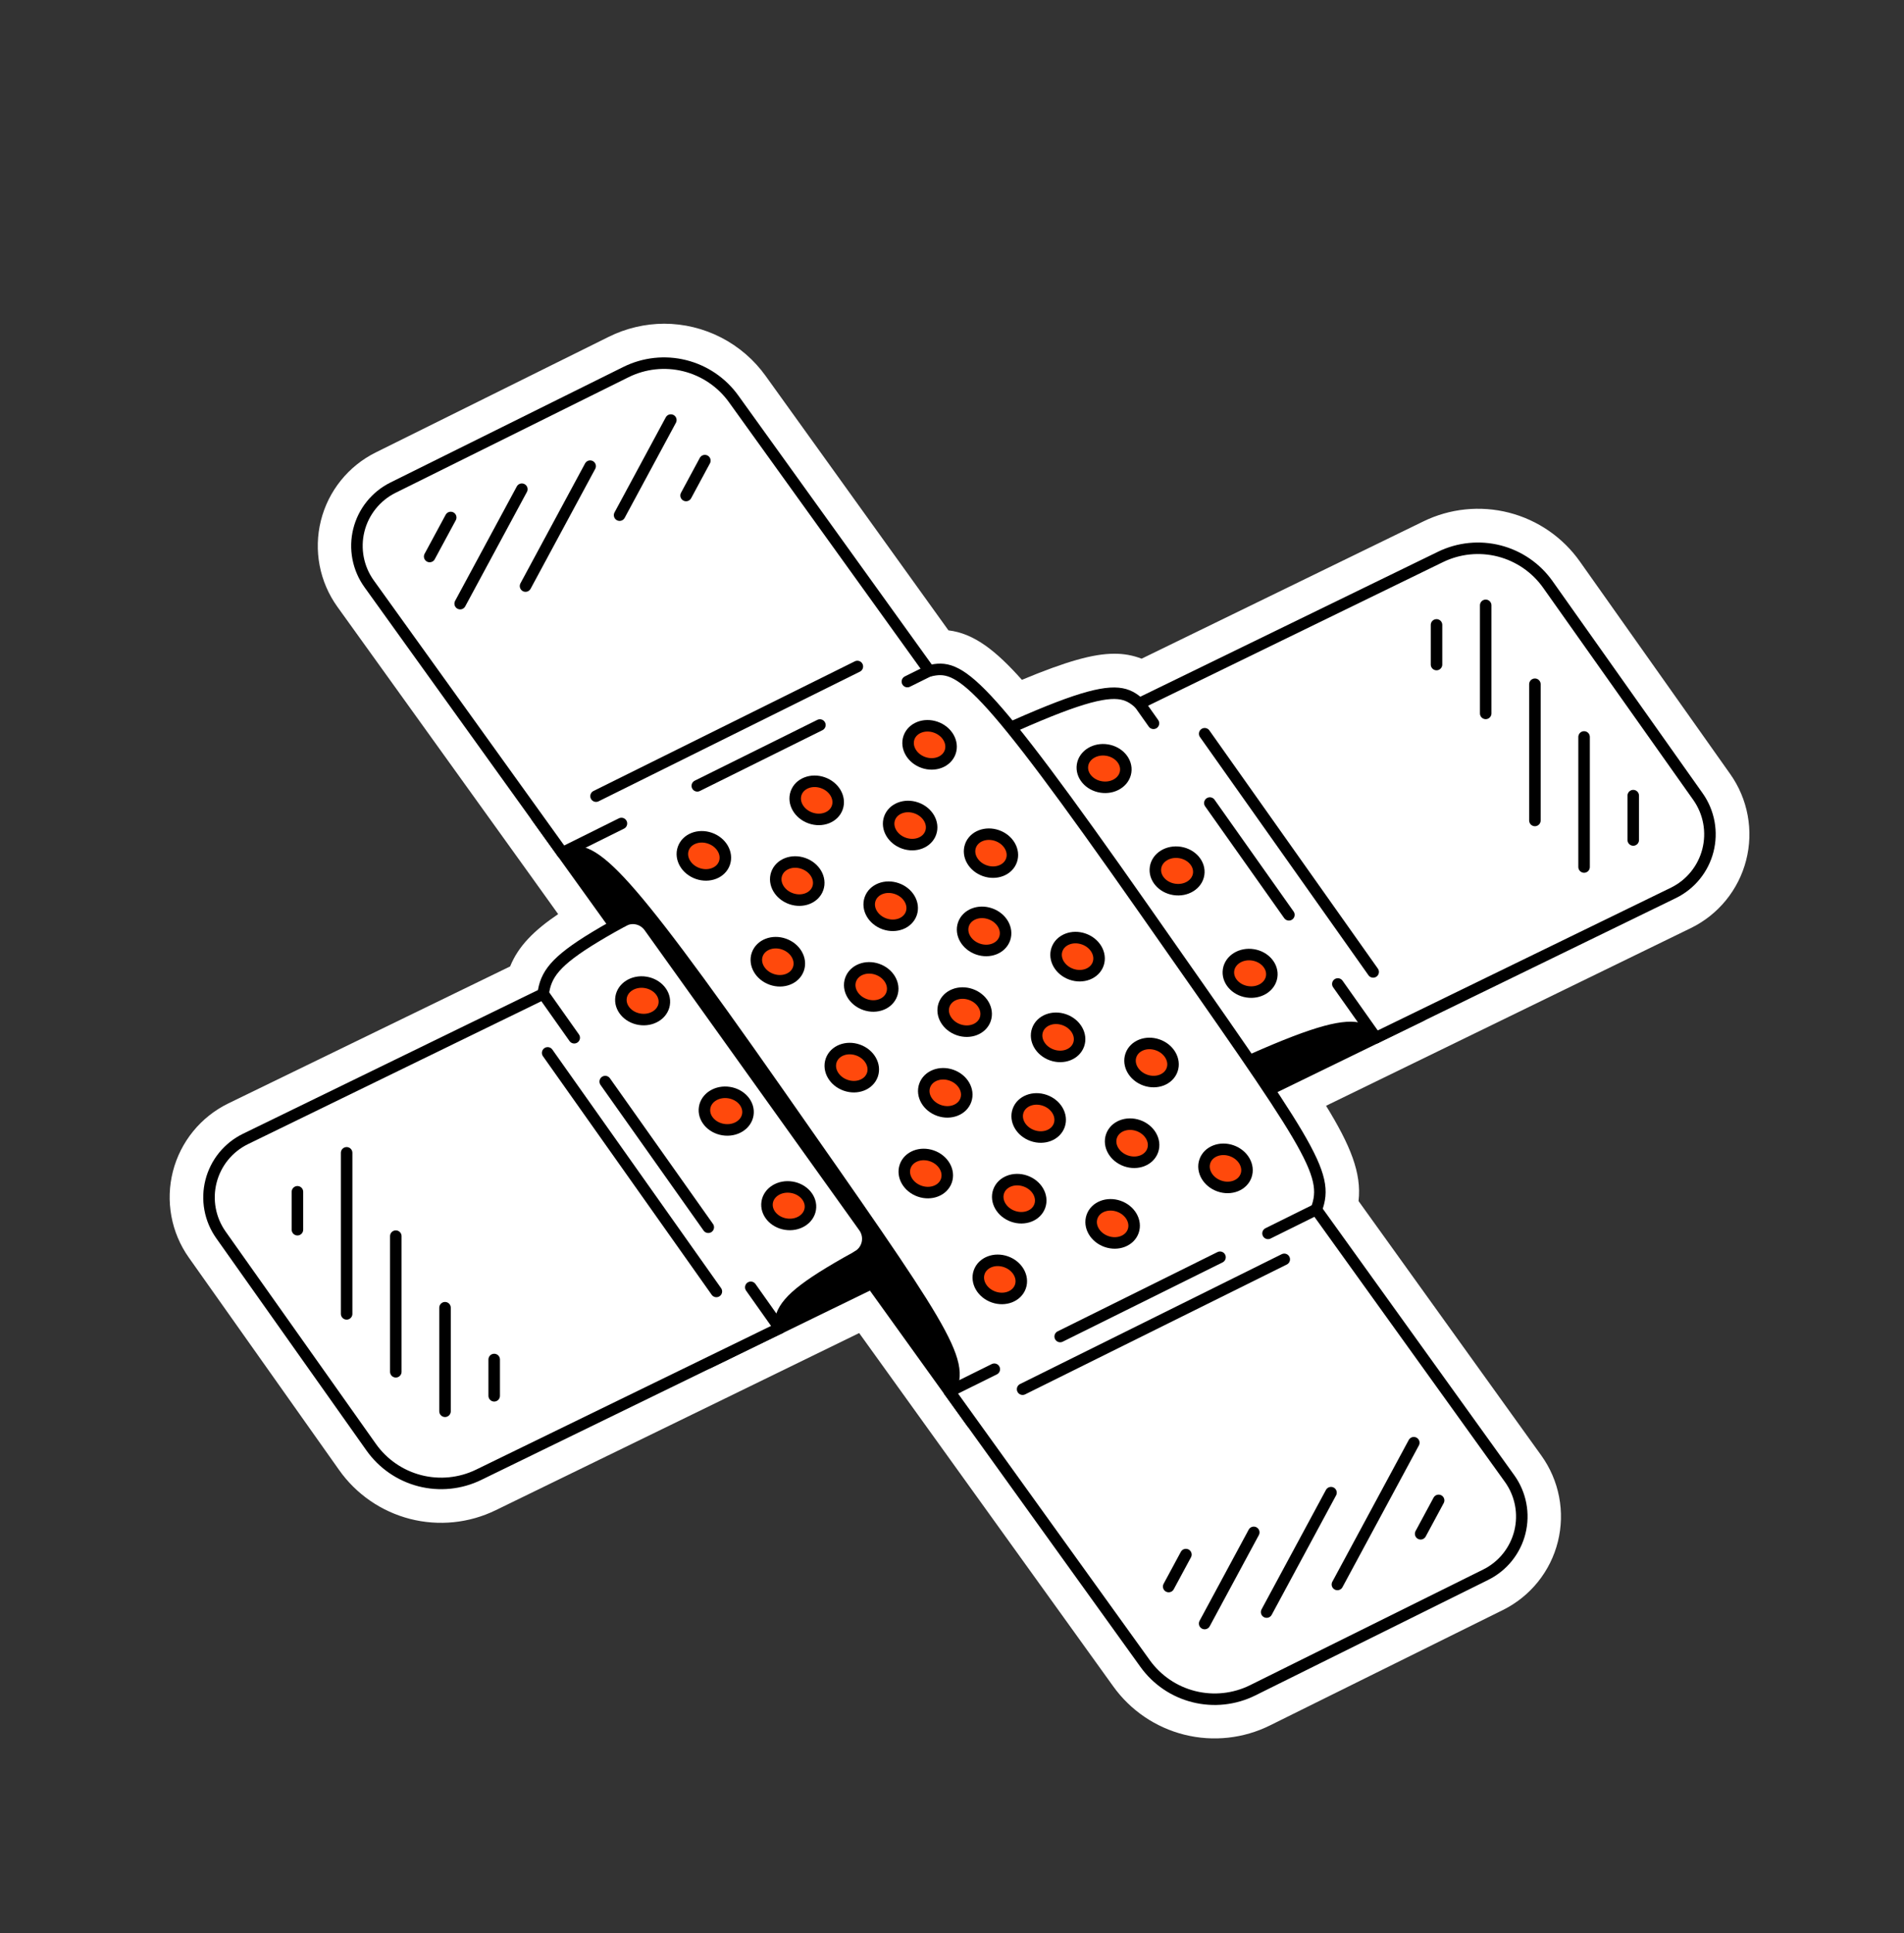 <svg width="202" height="205" viewBox="0 0 202 205" fill="none" xmlns="http://www.w3.org/2000/svg">
<rect x="0" y="0" width="202" height="205" fill="#333333" stroke="none"/>
<path d="M128.831 182.336C127.051 182.331 125.298 181.904 123.716 181.089C122.135 180.273 120.769 179.094 119.732 177.648L91.802 138.8L51.708 158.332C49.316 159.502 46.585 159.781 44.006 159.12C41.426 158.458 39.167 156.899 37.633 154.722L21.69 132.188C20.934 131.119 20.419 129.898 20.181 128.61C19.944 127.322 19.989 125.998 20.314 124.729C20.639 123.461 21.236 122.278 22.064 121.263C22.892 120.249 23.931 119.426 25.108 118.853L55.745 103.935C56.392 101.64 58.093 99.919 62.105 97.49L37.426 63.163C36.662 62.099 36.139 60.882 35.892 59.596C35.645 58.31 35.681 56.986 35.997 55.715C36.313 54.445 36.901 53.258 37.721 52.237C38.541 51.216 39.573 50.386 40.746 49.804L65.466 37.543C67.018 36.765 68.731 36.361 70.467 36.363C72.247 36.367 74 36.794 75.583 37.609C77.165 38.423 78.532 39.601 79.57 41.047L99.545 68.835H99.749C102.121 68.835 104.249 70.308 107.85 74.532C113.038 72.282 116.094 71.346 118.206 71.346C119.227 71.323 120.234 71.584 121.116 72.099L151.887 57.116C154.279 55.942 157.011 55.661 159.592 56.322C162.173 56.984 164.433 58.545 165.966 60.725L181.905 83.248C182.661 84.317 183.176 85.538 183.414 86.826C183.651 88.113 183.606 89.438 183.281 90.706C182.956 91.975 182.358 93.157 181.531 94.172C180.703 95.187 179.664 96.009 178.487 96.582L137.75 116.432C141.347 122.015 142.633 124.94 141.982 127.866L161.872 155.536C162.637 156.599 163.161 157.816 163.408 159.102C163.655 160.388 163.62 161.712 163.305 162.983C162.989 164.254 162.401 165.441 161.581 166.462C160.761 167.483 159.729 168.313 158.556 168.895L133.836 181.16C132.281 181.935 130.568 182.338 128.831 182.336Z" fill="white"/>
<path d="M70.467 38.397C71.925 38.398 73.362 38.746 74.657 39.413C75.953 40.081 77.071 41.048 77.918 42.234L98.614 71.036C98.984 70.938 99.365 70.884 99.749 70.877C101.348 70.877 103.167 72.016 107.265 77.042C113.295 74.352 116.355 73.408 118.207 73.408C118.706 73.394 119.203 73.484 119.667 73.671C120.13 73.858 120.55 74.138 120.9 74.495L152.778 58.975C154.736 58.011 156.974 57.779 159.088 58.321C161.202 58.863 163.053 60.143 164.306 61.929L180.245 84.452C180.83 85.28 181.229 86.225 181.413 87.222C181.597 88.219 181.562 89.245 181.311 90.227C181.059 91.21 180.597 92.126 179.956 92.912C179.315 93.698 178.511 94.335 177.6 94.779L150.796 107.829L134.78 115.626C140.07 123.568 140.689 125.737 139.749 128.26L160.22 156.744C160.808 157.568 161.211 158.509 161.399 159.503C161.588 160.497 161.559 161.52 161.313 162.501C161.068 163.483 160.613 164.399 159.979 165.188C159.344 165.976 158.547 166.618 157.641 167.068L132.925 179.332C130.973 180.306 128.737 180.552 126.62 180.026C124.503 179.5 122.642 178.237 121.372 176.463L100.64 147.617L92.445 136.224L75.175 144.63L50.818 156.488C48.86 157.449 46.623 157.679 44.51 157.137C42.398 156.596 40.548 155.318 39.294 153.534L23.359 131.011C22.772 130.183 22.372 129.238 22.186 128.24C22.001 127.243 22.035 126.217 22.287 125.234C22.538 124.251 23 123.334 23.642 122.547C24.283 121.761 25.087 121.124 26 120.679L57.54 105.331C57.865 102.995 59.119 101.473 65.068 98.12L59.574 90.495L39.07 61.974C38.479 61.148 38.075 60.204 37.886 59.207C37.696 58.209 37.726 57.182 37.974 56.198C38.221 55.213 38.68 54.294 39.318 53.505C39.957 52.715 40.759 52.074 41.67 51.626L66.39 39.366C67.662 38.73 69.065 38.398 70.488 38.397M70.488 34.328C68.438 34.332 66.416 34.808 64.579 35.72L39.863 47.98C38.426 48.693 37.16 49.71 36.155 50.961C35.149 52.212 34.428 53.666 34.041 55.224C33.654 56.781 33.61 58.404 33.913 59.98C34.216 61.556 34.858 63.047 35.794 64.35L56.299 92.871L59.216 96.94C56.641 98.682 54.984 100.346 54.122 102.486L24.218 117.017C22.776 117.721 21.503 118.729 20.49 119.973C19.476 121.217 18.745 122.666 18.346 124.22C17.948 125.774 17.893 127.397 18.183 128.975C18.474 130.553 19.104 132.049 20.03 133.359L35.973 155.886C37.787 158.455 40.456 160.295 43.502 161.077C46.548 161.858 49.773 161.53 52.6 160.15L76.966 148.284L91.151 141.367L97.344 149.977L118.097 178.823C119.928 181.381 122.61 183.203 125.663 183.962C128.716 184.722 131.94 184.368 134.756 182.966L159.46 170.73C160.897 170.017 162.162 169 163.167 167.749C164.172 166.499 164.893 165.045 165.28 163.488C165.667 161.931 165.711 160.309 165.408 158.733C165.106 157.158 164.465 155.667 163.529 154.364L144.131 127.369C144.473 124.386 143.256 121.448 140.685 117.265L152.579 111.475L179.378 98.425C180.821 97.723 182.094 96.716 183.108 95.472C184.123 94.229 184.855 92.78 185.253 91.226C185.652 89.671 185.707 88.049 185.415 86.471C185.124 84.893 184.493 83.397 183.565 82.088L167.626 59.565C165.814 56.992 163.145 55.15 160.097 54.368C157.049 53.587 153.822 53.917 150.996 55.3L121.116 69.852C120.188 69.493 119.201 69.315 118.207 69.327C115.981 69.327 113.116 70.141 108.416 72.094C105.637 68.973 103.314 67.166 100.624 66.849L81.222 39.858C79.996 38.151 78.381 36.759 76.511 35.797C74.641 34.836 72.57 34.332 70.467 34.328H70.488Z" fill="white"/>
<path d="M70.459 139.331L75.143 144.535L150.751 107.726L147.59 93.785L70.459 139.331Z" fill="black" stroke="black" stroke-width="1.221" stroke-linecap="round" stroke-linejoin="round"/>
<path d="M70.806 69.926L56.926 86.626L103.111 150.869L120.107 116.42L70.806 69.926Z" fill="black" stroke="black" stroke-width="1.221" stroke-linecap="round" stroke-linejoin="round"/>
<path d="M177.556 94.678L145.971 110.051C143.489 107.801 141.003 107.895 113.776 121.567C86.549 135.239 82.716 137.107 82.716 140.846L50.778 156.399C48.84 157.34 46.631 157.563 44.545 157.028C42.458 156.493 40.63 155.234 39.384 153.477L23.437 130.954C22.861 130.139 22.468 129.207 22.288 128.225C22.107 127.243 22.142 126.233 22.39 125.265C22.638 124.298 23.093 123.395 23.724 122.621C24.356 121.847 25.148 121.219 26.045 120.782L57.626 105.404C58.175 101.303 61.459 99.801 88.686 86.125C115.912 72.448 118.39 72.359 120.885 74.609L152.824 59.061C154.761 58.118 156.97 57.894 159.057 58.429C161.144 58.965 162.973 60.224 164.217 61.982L180.16 84.505C180.732 85.322 181.121 86.253 181.3 87.234C181.479 88.216 181.443 89.224 181.196 90.19C180.949 91.156 180.495 92.058 179.867 92.832C179.239 93.607 178.45 94.237 177.556 94.678Z" fill="white" stroke="black" stroke-width="1.221" stroke-linecap="round" stroke-linejoin="round"/>
<path d="M65.931 97.751L66.118 97.65C66.577 97.4 67.111 97.327 67.62 97.444C68.129 97.561 68.577 97.86 68.881 98.284L91.668 130.125C91.845 130.372 91.966 130.654 92.026 130.952C92.085 131.249 92.081 131.556 92.013 131.852C91.945 132.148 91.814 132.426 91.631 132.668C91.447 132.909 91.215 133.109 90.948 133.255L94.488 135.114V133.059L69.146 94.402L64.775 96.099L65.931 97.751Z" fill="black" stroke="black" stroke-width="1.221" stroke-linecap="round" stroke-linejoin="round"/>
<path d="M79.652 136.516L82.716 140.845" stroke="black" stroke-width="1.221" stroke-linecap="round" stroke-linejoin="round"/>
<path d="M64.209 114.699L75.143 130.146" stroke="black" stroke-width="1.221" stroke-linecap="round" stroke-linejoin="round"/>
<path d="M57.629 105.395L60.921 110.05" stroke="black" stroke-width="1.221" stroke-linecap="round" stroke-linejoin="round"/>
<path d="M58.102 111.656L76.002 136.954" stroke="black" stroke-width="1.221" stroke-linecap="round" stroke-linejoin="round"/>
<path d="M127.807 77.812L145.682 103.07" stroke="black" stroke-width="1.221" stroke-linecap="round" stroke-linejoin="round"/>
<path d="M141.934 104.348L145.97 110.053" stroke="black" stroke-width="1.221" stroke-linecap="round" stroke-linejoin="round"/>
<path d="M128.355 85.16L136.742 97.014" stroke="black" stroke-width="1.221" stroke-linecap="round" stroke-linejoin="round"/>
<path d="M120.885 74.602L122.374 76.705" stroke="black" stroke-width="1.221" stroke-linecap="round" stroke-linejoin="round"/>
<path d="M70.465 106.497C70.637 105.416 69.752 104.377 68.489 104.176C67.227 103.975 66.063 104.689 65.891 105.77C65.719 106.85 66.604 107.889 67.867 108.09C69.129 108.291 70.293 107.578 70.465 106.497Z" fill="#FF490C" stroke="black" stroke-width="1.221" stroke-linecap="round" stroke-linejoin="round"/>
<path d="M79.339 118.201C79.514 117.117 78.63 116.073 77.364 115.869C76.098 115.664 74.93 116.377 74.755 117.46C74.579 118.544 75.464 119.588 76.73 119.792C77.996 119.997 79.164 119.284 79.339 118.201Z" fill="#FF490C" stroke="black" stroke-width="1.224" stroke-linecap="round" stroke-linejoin="round"/>
<path d="M85.965 128.224C86.137 127.143 85.252 126.104 83.989 125.903C82.727 125.702 81.563 126.415 81.391 127.496C81.219 128.577 82.104 129.616 83.367 129.817C84.629 130.018 85.793 129.305 85.965 128.224Z" fill="#FF490C" stroke="black" stroke-width="1.221" stroke-linecap="round" stroke-linejoin="round"/>
<path d="M119.422 81.864C119.594 80.783 118.709 79.744 117.446 79.543C116.184 79.343 115.02 80.056 114.848 81.137C114.677 82.218 115.561 83.257 116.824 83.457C118.087 83.659 119.25 82.945 119.422 81.864Z" fill="#FF490C" stroke="black" stroke-width="1.221" stroke-linecap="round" stroke-linejoin="round"/>
<path d="M127.166 92.724C127.338 91.643 126.453 90.604 125.191 90.403C123.928 90.202 122.765 90.915 122.593 91.996C122.421 93.077 123.305 94.116 124.568 94.317C125.831 94.518 126.994 93.805 127.166 92.724Z" fill="#FF490C" stroke="black" stroke-width="1.221" stroke-linecap="round" stroke-linejoin="round"/>
<path d="M134.914 103.583C135.086 102.502 134.201 101.463 132.939 101.262C131.676 101.061 130.513 101.775 130.341 102.855C130.169 103.936 131.053 104.975 132.316 105.176C133.579 105.377 134.742 104.664 134.914 103.583Z" fill="#FF490C" stroke="black" stroke-width="1.221" stroke-linecap="round" stroke-linejoin="round"/>
<path d="M31.555 126.387V130.407" stroke="black" stroke-width="1.221" stroke-linecap="round" stroke-linejoin="round"/>
<path d="M36.775 122.254V139.332" stroke="black" stroke-width="1.221" stroke-linecap="round" stroke-linejoin="round"/>
<path d="M47.213 138.68V149.662" stroke="black" stroke-width="1.221" stroke-linecap="round" stroke-linejoin="round"/>
<path d="M41.992 131.09V145.474" stroke="black" stroke-width="1.221" stroke-linecap="round" stroke-linejoin="round"/>
<path d="M52.43 144.172V148.021" stroke="black" stroke-width="1.221" stroke-linecap="round" stroke-linejoin="round"/>
<path d="M152.404 66.269V70.473" stroke="black" stroke-width="1.221" stroke-linecap="round" stroke-linejoin="round"/>
<path d="M157.621 64.195V75.654" stroke="black" stroke-width="1.221" stroke-linecap="round" stroke-linejoin="round"/>
<path d="M168.059 78.152V91.943" stroke="black" stroke-width="1.221" stroke-linecap="round" stroke-linejoin="round"/>
<path d="M162.842 72.562V87.008" stroke="black" stroke-width="1.221" stroke-linecap="round" stroke-linejoin="round"/>
<path d="M173.275 84.375V89.079" stroke="black" stroke-width="1.221" stroke-linecap="round" stroke-linejoin="round"/>
<path d="M39.163 61.913L59.664 90.437C62.919 89.624 65.063 90.893 82.54 115.849C100.017 140.805 102.504 144.268 100.729 147.56L121.482 176.406C122.738 178.158 124.576 179.407 126.668 179.928C128.759 180.45 130.968 180.211 132.9 179.254L157.62 166.994C158.516 166.551 159.305 165.917 159.931 165.138C160.558 164.359 161.008 163.453 161.249 162.483C161.49 161.512 161.517 160.501 161.328 159.519C161.139 158.537 160.739 157.608 160.155 156.797L139.651 128.276C141.12 124.402 138.943 121.522 121.462 96.566C103.981 71.609 101.84 70.344 98.589 71.15L77.836 42.303C76.579 40.552 74.74 39.304 72.648 38.782C70.556 38.26 68.347 38.499 66.414 39.455L41.694 51.715C40.799 52.16 40.011 52.794 39.386 53.573C38.76 54.352 38.311 55.259 38.07 56.229C37.829 57.199 37.803 58.209 37.991 59.191C38.18 60.172 38.58 61.101 39.163 61.913Z" fill="white" stroke="black" stroke-width="1.221" stroke-linecap="round" stroke-linejoin="round"/>
<path d="M105.487 145.203L100.73 147.559" stroke="black" stroke-width="1.221" stroke-linecap="round" stroke-linejoin="round"/>
<path d="M129.433 133.328L112.477 141.735" stroke="black" stroke-width="1.221" stroke-linecap="round" stroke-linejoin="round"/>
<path d="M139.638 128.266L134.527 130.797" stroke="black" stroke-width="1.221" stroke-linecap="round" stroke-linejoin="round"/>
<path d="M136.25 133.551L108.49 147.321" stroke="black" stroke-width="1.221" stroke-linecap="round" stroke-linejoin="round"/>
<path d="M90.959 70.68L63.236 84.429" stroke="black" stroke-width="1.221" stroke-linecap="round" stroke-linejoin="round"/>
<path d="M65.93 87.328L59.668 90.437" stroke="black" stroke-width="1.221" stroke-linecap="round" stroke-linejoin="round"/>
<path d="M86.984 76.887L73.978 83.336" stroke="black" stroke-width="1.221" stroke-linecap="round" stroke-linejoin="round"/>
<path d="M98.573 71.137L96.266 72.28" stroke="black" stroke-width="1.221" stroke-linecap="round" stroke-linejoin="round"/>
<path d="M132.201 124.668C132.563 123.635 131.878 122.455 130.671 122.032C129.464 121.61 128.192 122.105 127.831 123.138C127.469 124.17 128.154 125.35 129.361 125.773C130.568 126.196 131.839 125.701 132.201 124.668Z" fill="#FF490C" stroke="black" stroke-width="1.221" stroke-linecap="round" stroke-linejoin="round"/>
<path d="M122.293 122C122.655 120.967 121.97 119.787 120.763 119.364C119.556 118.942 118.284 119.437 117.923 120.47C117.561 121.502 118.246 122.682 119.453 123.105C120.66 123.528 121.931 123.033 122.293 122Z" fill="#FF490C" stroke="black" stroke-width="1.221" stroke-linecap="round" stroke-linejoin="round"/>
<path d="M120.227 130.555C120.588 129.522 119.903 128.342 118.696 127.919C117.489 127.497 116.218 127.991 115.856 129.024C115.494 130.057 116.18 131.237 117.386 131.66C118.593 132.082 119.865 131.588 120.227 130.555Z" fill="#FF490C" stroke="black" stroke-width="1.221" stroke-linecap="round" stroke-linejoin="round"/>
<path d="M110.318 127.883C110.68 126.85 109.995 125.67 108.788 125.247C107.581 124.825 106.31 125.319 105.948 126.352C105.586 127.385 106.271 128.565 107.478 128.988C108.685 129.411 109.957 128.916 110.318 127.883Z" fill="#FF490C" stroke="black" stroke-width="1.221" stroke-linecap="round" stroke-linejoin="round"/>
<path d="M108.256 136.441C108.618 135.409 107.932 134.229 106.726 133.806C105.519 133.383 104.247 133.878 103.885 134.911C103.524 135.944 104.209 137.124 105.416 137.547C106.623 137.969 107.894 137.474 108.256 136.441Z" fill="#FF490C" stroke="black" stroke-width="1.221" stroke-linecap="round" stroke-linejoin="round"/>
<path d="M124.354 113.441C124.715 112.409 124.03 111.229 122.823 110.806C121.616 110.383 120.345 110.878 119.983 111.911C119.621 112.944 120.306 114.124 121.513 114.547C122.72 114.969 123.992 114.474 124.354 113.441Z" fill="#FF490C" stroke="black" stroke-width="1.221" stroke-linecap="round" stroke-linejoin="round"/>
<path d="M114.441 110.773C114.803 109.741 114.118 108.561 112.911 108.138C111.704 107.715 110.433 108.21 110.071 109.243C109.709 110.276 110.394 111.456 111.601 111.879C112.808 112.301 114.08 111.806 114.441 110.773Z" fill="#FF490C" stroke="black" stroke-width="1.221" stroke-linecap="round" stroke-linejoin="round"/>
<path d="M112.381 119.324C112.743 118.291 112.057 117.111 110.851 116.689C109.644 116.266 108.372 116.761 108.01 117.794C107.649 118.827 108.334 120.007 109.541 120.429C110.748 120.852 112.019 120.357 112.381 119.324Z" fill="#FF490C" stroke="black" stroke-width="1.221" stroke-linecap="round" stroke-linejoin="round"/>
<path d="M102.471 116.656C102.832 115.623 102.147 114.443 100.94 114.021C99.734 113.598 98.462 114.093 98.1 115.126C97.739 116.159 98.424 117.339 99.63 117.761C100.837 118.184 102.109 117.689 102.471 116.656Z" fill="#FF490C" stroke="black" stroke-width="1.221" stroke-linecap="round" stroke-linejoin="round"/>
<path d="M100.404 125.215C100.766 124.182 100.081 123.002 98.874 122.579C97.667 122.157 96.396 122.651 96.034 123.684C95.672 124.717 96.357 125.897 97.564 126.32C98.771 126.743 100.043 126.248 100.404 125.215Z" fill="#FF490C" stroke="black" stroke-width="1.221" stroke-linecap="round" stroke-linejoin="round"/>
<path d="M116.508 102.215C116.87 101.182 116.184 100.002 114.978 99.579C113.771 99.157 112.499 99.651 112.137 100.684C111.776 101.717 112.461 102.897 113.668 103.32C114.875 103.743 116.146 103.248 116.508 102.215Z" fill="#FF490C" stroke="black" stroke-width="1.221" stroke-linecap="round" stroke-linejoin="round"/>
<path d="M106.59 99.539C106.952 98.506 106.266 97.326 105.06 96.904C103.853 96.481 102.581 96.976 102.219 98.009C101.858 99.041 102.543 100.222 103.75 100.644C104.957 101.067 106.228 100.572 106.59 99.539Z" fill="#FF490C" stroke="black" stroke-width="1.221" stroke-linecap="round" stroke-linejoin="round"/>
<path d="M104.529 108.098C104.891 107.065 104.206 105.885 102.999 105.462C101.792 105.04 100.521 105.534 100.159 106.567C99.797 107.6 100.482 108.78 101.689 109.203C102.896 109.625 104.168 109.131 104.529 108.098Z" fill="#FF490C" stroke="black" stroke-width="1.221" stroke-linecap="round" stroke-linejoin="round"/>
<path d="M94.615 105.426C94.977 104.393 94.292 103.213 93.085 102.79C91.878 102.368 90.606 102.862 90.245 103.895C89.883 104.928 90.568 106.108 91.775 106.531C92.982 106.954 94.254 106.459 94.615 105.426Z" fill="#FF490C" stroke="black" stroke-width="1.221" stroke-linecap="round" stroke-linejoin="round"/>
<path d="M92.553 113.984C92.915 112.951 92.229 111.772 91.022 111.349C89.816 110.926 88.544 111.421 88.182 112.454C87.821 113.487 88.506 114.667 89.713 115.089C90.919 115.512 92.191 115.017 92.553 113.984Z" fill="#FF490C" stroke="black" stroke-width="1.221" stroke-linecap="round" stroke-linejoin="round"/>
<path d="M107.311 91.24C107.673 90.211 106.991 89.035 105.789 88.613C104.587 88.191 103.32 88.683 102.959 89.711C102.597 90.74 103.279 91.916 104.481 92.338C105.683 92.76 106.95 92.268 107.311 91.24Z" fill="#FF490C" stroke="black" stroke-width="1.216" stroke-linecap="round" stroke-linejoin="round"/>
<path d="M98.744 88.312C99.106 87.28 98.421 86.1 97.214 85.677C96.007 85.254 94.736 85.749 94.374 86.782C94.012 87.815 94.697 88.995 95.904 89.418C97.111 89.84 98.382 89.346 98.744 88.312Z" fill="#FF490C" stroke="black" stroke-width="1.221" stroke-linecap="round" stroke-linejoin="round"/>
<path d="M96.682 96.871C97.043 95.838 96.358 94.658 95.151 94.236C93.945 93.813 92.673 94.308 92.311 95.341C91.95 96.374 92.635 97.554 93.841 97.976C95.048 98.399 96.32 97.904 96.682 96.871Z" fill="#FF490C" stroke="black" stroke-width="1.221" stroke-linecap="round" stroke-linejoin="round"/>
<path d="M86.768 94.199C87.129 93.166 86.444 91.986 85.237 91.564C84.031 91.141 82.759 91.636 82.397 92.669C82.035 93.702 82.721 94.882 83.927 95.304C85.134 95.727 86.406 95.232 86.768 94.199Z" fill="#FF490C" stroke="black" stroke-width="1.221" stroke-linecap="round" stroke-linejoin="round"/>
<path d="M84.707 102.754C85.069 101.721 84.384 100.541 83.177 100.118C81.97 99.696 80.698 100.191 80.337 101.223C79.975 102.256 80.66 103.436 81.867 103.859C83.074 104.282 84.345 103.787 84.707 102.754Z" fill="#FF490C" stroke="black" stroke-width="1.221" stroke-linecap="round" stroke-linejoin="round"/>
<path d="M100.807 79.754C101.168 78.721 100.483 77.541 99.276 77.118C98.07 76.696 96.798 77.191 96.436 78.223C96.075 79.256 96.76 80.436 97.966 80.859C99.173 81.282 100.445 80.787 100.807 79.754Z" fill="#FF490C" stroke="black" stroke-width="1.221" stroke-linecap="round" stroke-linejoin="round"/>
<path d="M88.83 85.641C89.192 84.608 88.507 83.428 87.3 83.005C86.093 82.582 84.821 83.077 84.46 84.11C84.098 85.143 84.783 86.323 85.99 86.746C87.197 87.168 88.468 86.674 88.83 85.641Z" fill="#FF490C" stroke="black" stroke-width="1.221" stroke-linecap="round" stroke-linejoin="round"/>
<path d="M76.859 91.527C77.221 90.495 76.536 89.314 75.329 88.892C74.122 88.469 72.851 88.964 72.489 89.997C72.127 91.03 72.812 92.21 74.019 92.632C75.226 93.055 76.498 92.56 76.859 91.527Z" fill="#FF490C" stroke="black" stroke-width="1.221" stroke-linecap="round" stroke-linejoin="round"/>
<path d="M152.627 159.113L150.719 162.653" stroke="black" stroke-width="1.221" stroke-linecap="round" stroke-linejoin="round"/>
<path d="M149.994 152.996L141.889 168.028" stroke="black" stroke-width="1.221" stroke-linecap="round" stroke-linejoin="round"/>
<path d="M133.015 162.504L127.803 172.172" stroke="black" stroke-width="1.221" stroke-linecap="round" stroke-linejoin="round"/>
<path d="M141.209 158.293L134.381 170.956" stroke="black" stroke-width="1.221" stroke-linecap="round" stroke-linejoin="round"/>
<path d="M125.815 164.859L123.988 168.249" stroke="black" stroke-width="1.221" stroke-linecap="round" stroke-linejoin="round"/>
<path d="M74.781 48.848L72.787 52.547" stroke="black" stroke-width="1.221" stroke-linecap="round" stroke-linejoin="round"/>
<path d="M71.171 44.547L65.734 54.63" stroke="black" stroke-width="1.221" stroke-linecap="round" stroke-linejoin="round"/>
<path d="M55.364 51.879L48.82 64.013" stroke="black" stroke-width="1.221" stroke-linecap="round" stroke-linejoin="round"/>
<path d="M62.61 49.434L55.754 62.15" stroke="black" stroke-width="1.221" stroke-linecap="round" stroke-linejoin="round"/>
<path d="M47.818 54.879L45.584 59.017" stroke="black" stroke-width="1.221" stroke-linecap="round" stroke-linejoin="round"/>
</svg>
